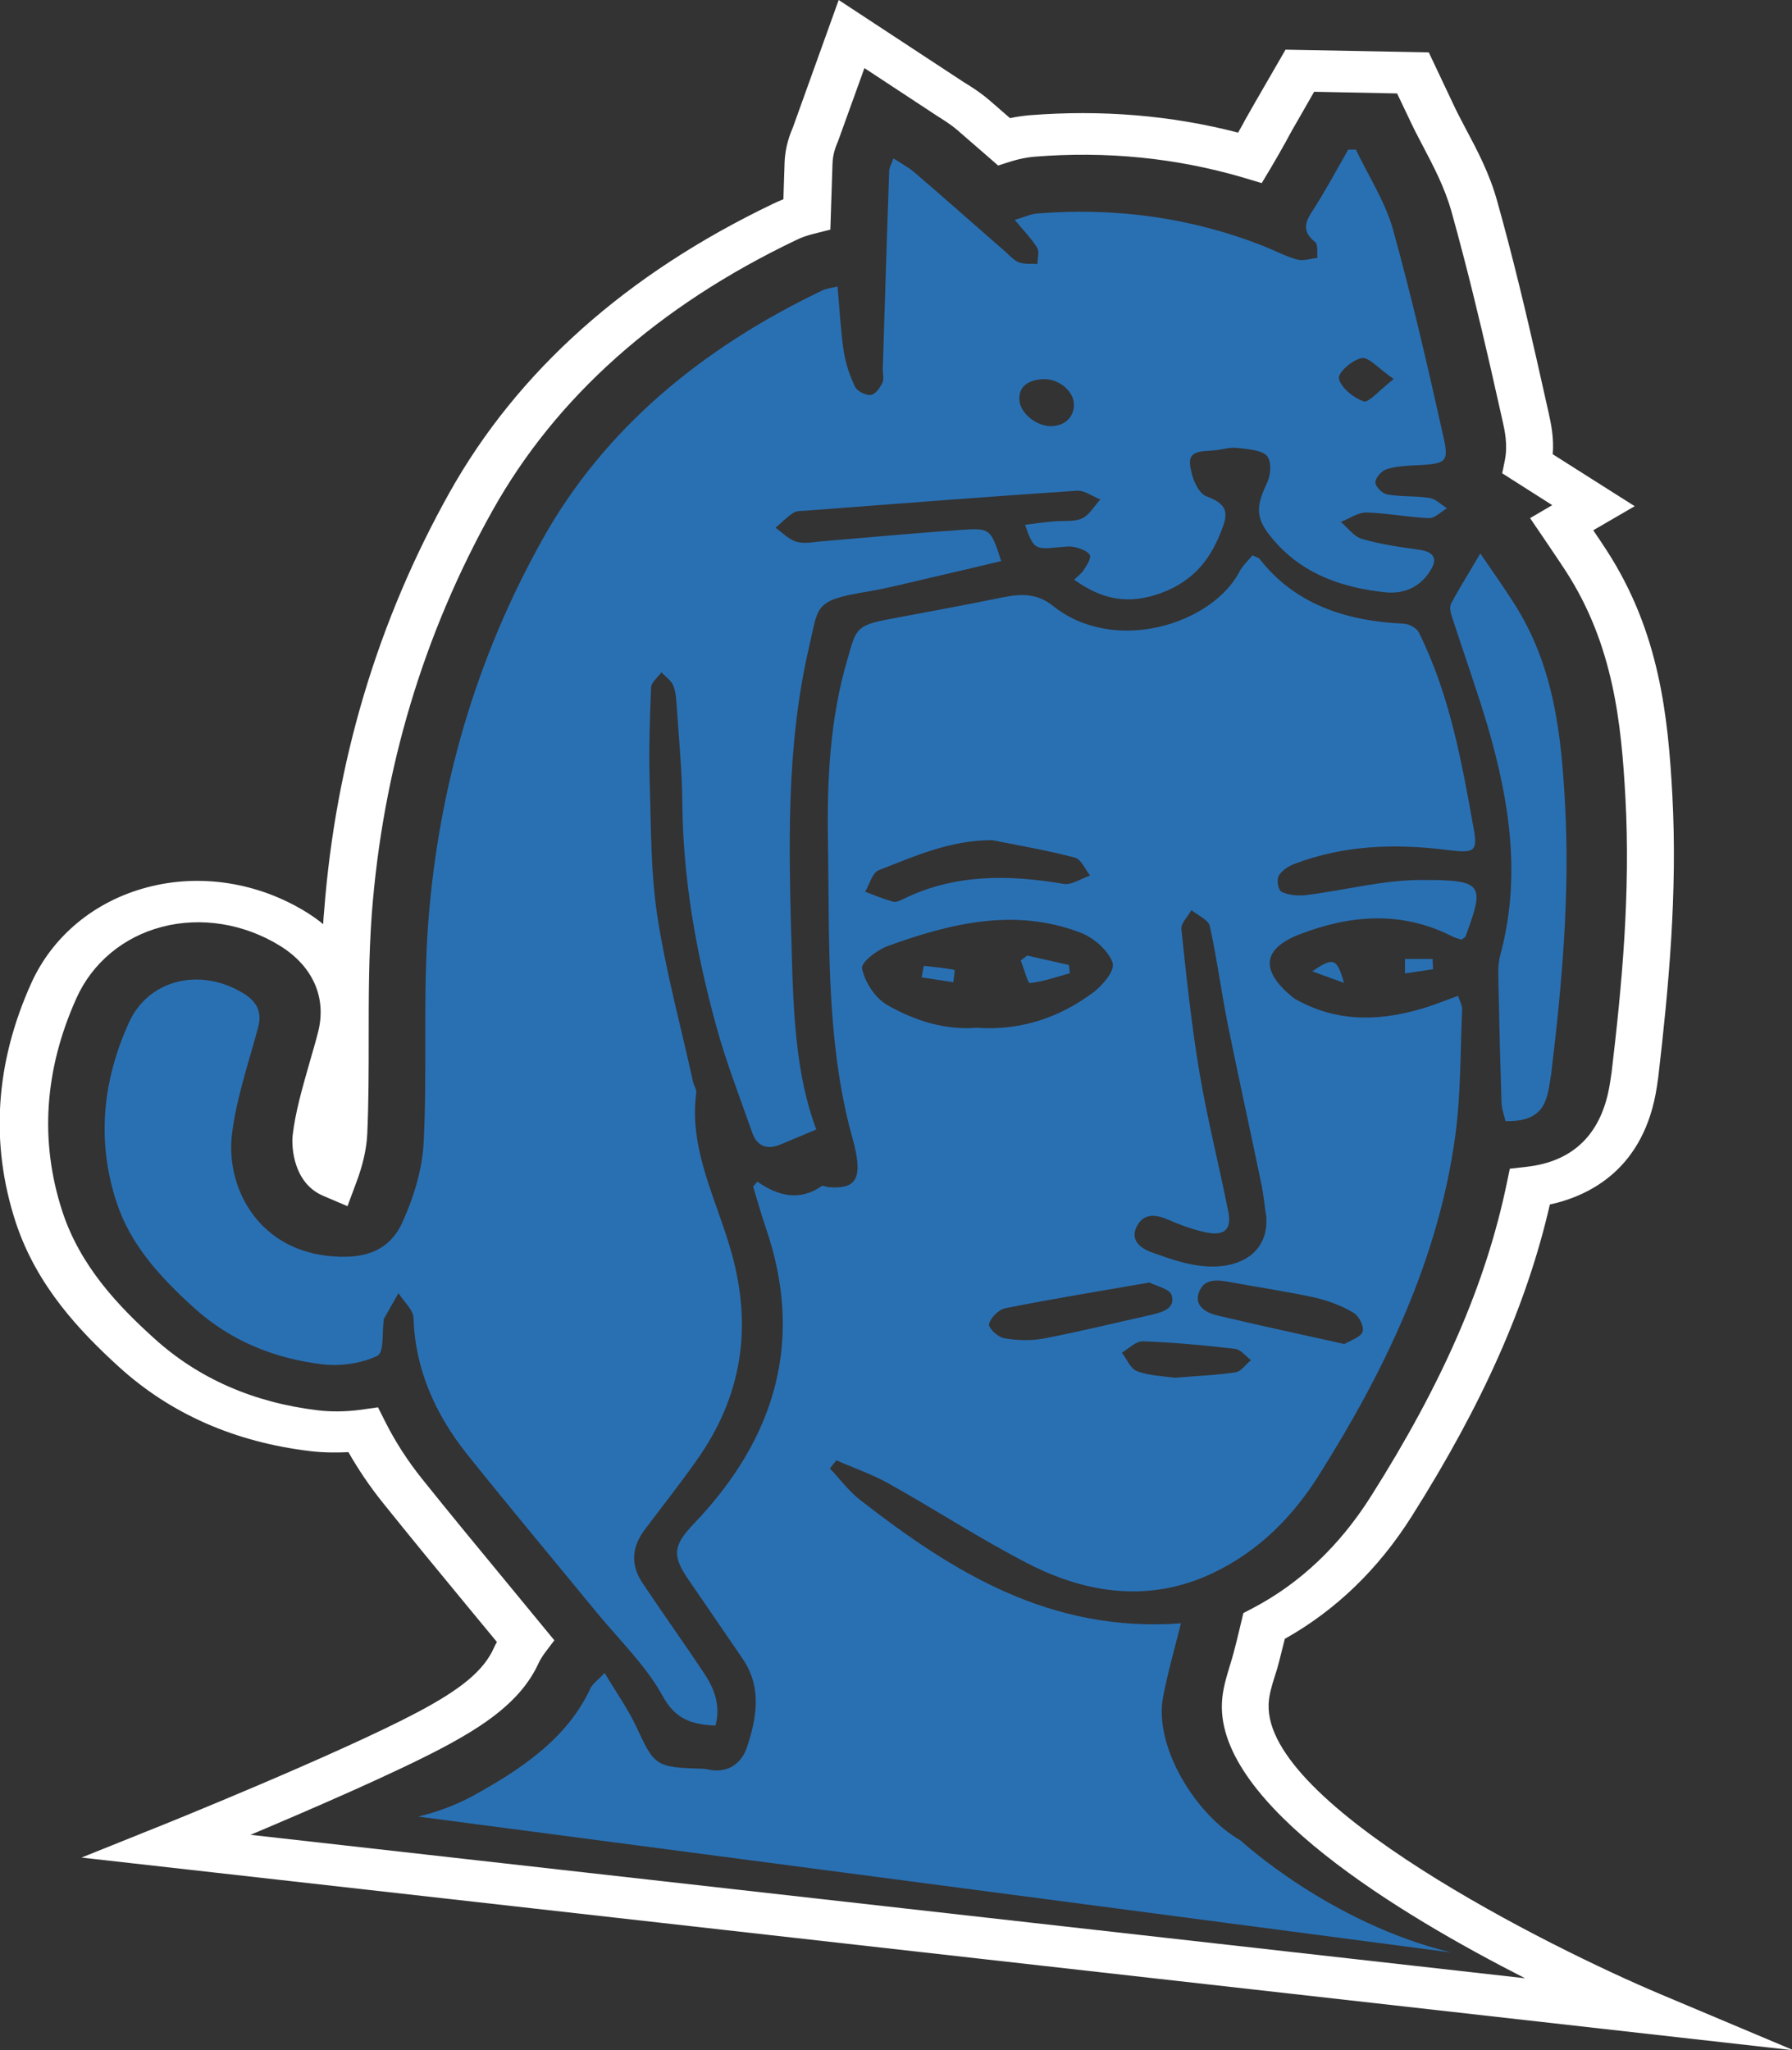 <svg width="118" height="135" viewBox="0 0 118 135" fill="none" xmlns="http://www.w3.org/2000/svg">
<rect x="0" y="0" width="118" height="135" fill="#333333" stroke="none"/>
<g clip-path="url(#clip0_1101_1314)">
<path d="M27.558 119.616C28.782 119.326 29.99 118.871 31.073 118.292C34.353 116.498 37.366 114.456 38.889 111.159C39.014 110.883 39.344 110.662 39.815 110.165C40.615 111.504 41.368 112.566 41.902 113.711C43.094 116.291 43.173 116.388 46.28 116.47C46.374 116.47 46.484 116.498 46.578 116.512C48.038 116.843 48.87 116.001 49.184 115.063C49.827 113.132 50.188 111.117 48.901 109.227C47.708 107.475 46.5 105.723 45.292 103.957C44.224 102.384 44.366 101.736 45.684 100.342C51.208 94.575 52.934 88.077 50.408 80.792C50.109 79.909 49.858 79.013 49.592 78.13C49.686 78.019 49.78 77.909 49.874 77.812C51.271 78.792 52.683 79.095 54.111 78.102C54.19 78.047 54.394 78.157 54.535 78.171C55.947 78.295 56.528 77.909 56.465 76.681C56.418 75.826 56.136 74.97 55.916 74.129C54.378 67.934 54.629 61.629 54.519 55.351C54.457 51.35 54.645 47.336 55.806 43.404C56.371 41.458 56.324 41.182 58.568 40.768C61.079 40.299 63.606 39.83 66.117 39.32C67.294 39.085 68.33 39.099 69.303 39.872C73.367 43.155 79.817 41.099 81.622 37.637C81.826 37.236 82.203 36.905 82.47 36.574C82.752 36.698 82.878 36.726 82.925 36.781C85.216 39.747 88.543 40.893 92.451 41.072C92.796 41.086 93.298 41.375 93.424 41.638C95.464 45.749 96.249 50.15 97.033 54.537C97.316 56.083 97.096 56.193 95.307 55.972C91.854 55.531 88.48 55.655 85.248 56.883C84.839 57.035 84.369 57.352 84.196 57.683C84.055 57.973 84.165 58.621 84.4 58.732C84.871 58.952 85.499 59.008 86.032 58.939C88.559 58.621 91.085 57.945 93.612 57.945C97.692 57.945 97.771 58.221 96.5 61.67C96.468 61.739 96.359 61.781 96.233 61.877C96.029 61.808 95.793 61.753 95.59 61.643C92.263 59.959 88.873 60.249 85.561 61.532C83.05 62.512 83.035 63.961 85.106 65.657C85.326 65.837 85.593 65.947 85.859 66.085C88.449 67.341 91.101 67.189 93.785 66.375C94.507 66.154 95.213 65.865 96.013 65.575C96.139 65.961 96.28 66.209 96.28 66.444C96.154 69.231 96.202 72.045 95.825 74.805C94.726 82.862 91.227 90.216 86.785 97.238C85.122 99.859 82.893 102.15 79.865 103.584C75.722 105.557 71.547 104.95 67.671 102.95C64.516 101.322 61.566 99.39 58.474 97.666C57.407 97.072 56.199 96.659 55.069 96.162C54.928 96.341 54.786 96.521 54.645 96.7C55.32 97.403 55.885 98.19 56.669 98.797C62.727 103.502 69.146 107.53 77.762 106.896C77.354 108.537 76.898 110.124 76.585 111.752C75.972 114.925 78.641 119.451 81.701 121.203C81.701 121.203 87.539 126.625 95.558 128.57L27.605 119.63L27.558 119.616ZM64.391 67.686C67.373 67.865 69.852 66.941 71.986 65.354C72.63 64.871 73.446 63.892 73.258 63.381C72.975 62.595 72.049 61.767 71.17 61.422C66.823 59.753 62.602 60.801 58.506 62.277C57.768 62.539 56.669 63.381 56.764 63.781C56.952 64.664 57.595 65.699 58.427 66.182C60.216 67.203 62.241 67.865 64.391 67.672V67.686ZM83.364 80.02C83.27 79.371 83.207 78.723 83.082 78.075C82.344 74.515 81.559 70.969 80.838 67.41C80.414 65.271 80.131 63.091 79.66 60.967C79.566 60.567 78.876 60.277 78.452 59.932C78.217 60.36 77.746 60.801 77.793 61.201C78.123 64.319 78.452 67.451 78.97 70.555C79.488 73.66 80.273 76.722 80.885 79.813C81.12 81.027 80.571 81.441 79.221 81.11C78.468 80.93 77.715 80.668 77.008 80.351C76.145 79.965 75.345 79.854 74.874 80.723C74.403 81.593 74.999 82.172 75.863 82.476C76.867 82.834 77.903 83.207 78.97 83.345C81.45 83.676 83.6 82.614 83.38 80.02H83.364ZM65.317 55.324C62.554 55.324 60.216 56.386 57.878 57.297C57.423 57.476 57.266 58.235 56.968 58.718C57.58 58.952 58.176 59.201 58.819 59.38C59.008 59.435 59.306 59.283 59.51 59.187C62.868 57.545 66.415 57.587 70.056 58.207C70.574 58.29 71.202 57.849 71.782 57.656C71.453 57.242 71.202 56.579 70.762 56.469C68.989 56 67.137 55.682 65.332 55.324H65.317ZM75.721 84.448C72.3 85.042 69.24 85.538 66.211 86.145C65.756 86.228 65.222 86.78 65.128 87.18C65.066 87.442 65.693 88.036 66.101 88.118C66.933 88.27 67.875 88.298 68.706 88.146C71.029 87.704 73.305 87.139 75.612 86.628C76.459 86.435 77.432 86.215 77.15 85.276C77.024 84.876 76.098 84.669 75.706 84.462L75.721 84.448ZM88.527 88.505C88.888 88.284 89.595 88.063 89.72 87.704C89.846 87.346 89.5 86.67 89.108 86.435C88.355 85.98 87.46 85.649 86.566 85.442C84.745 85.042 82.893 84.78 81.057 84.435C80.178 84.269 79.3 84.159 78.954 85.083C78.625 85.952 79.347 86.421 80.131 86.615C82.831 87.263 85.561 87.843 88.527 88.505ZM77.354 90.726C78.797 90.602 80.084 90.56 81.355 90.367C81.732 90.312 82.03 89.843 82.376 89.567C82.03 89.305 81.701 88.863 81.324 88.822C79.315 88.588 77.275 88.394 75.251 88.325C74.796 88.312 74.325 88.808 73.87 89.07C74.199 89.498 74.435 90.133 74.89 90.298C75.69 90.602 76.632 90.616 77.354 90.726Z" fill="#2970B3"/>
<path d="M66.808 14.486C67.42 14.307 67.843 14.1 68.298 14.059C73.493 13.645 78.484 14.335 83.254 16.225C83.976 16.514 84.667 16.887 85.42 17.094C85.812 17.204 86.299 17.025 86.754 16.983C86.707 16.625 86.817 16.101 86.581 15.921C85.718 15.231 85.938 14.624 86.44 13.865C87.288 12.555 88.01 11.189 88.778 9.851C88.951 9.851 89.124 9.851 89.281 9.851C90.112 11.589 91.195 13.258 91.713 15.066C92.969 19.591 94.02 24.158 95.04 28.738C95.433 30.463 95.229 30.546 93.188 30.642C92.545 30.67 91.87 30.711 91.29 30.904C90.96 31.015 90.568 31.47 90.568 31.76C90.568 32.049 91.023 32.505 91.352 32.56C92.263 32.725 93.236 32.643 94.146 32.794C94.554 32.863 94.899 33.236 95.276 33.47C94.883 33.705 94.475 34.133 94.099 34.119C92.718 34.064 91.352 33.788 89.971 33.746C89.422 33.746 88.857 34.146 88.292 34.367C88.747 34.754 89.139 35.319 89.673 35.485C90.897 35.843 92.184 36.023 93.455 36.202C94.46 36.34 94.632 36.823 94.24 37.485C93.628 38.548 92.592 39.141 91.211 39.003C88.418 38.699 85.954 37.844 84.102 35.83C82.721 34.312 82.58 33.581 83.427 31.815C83.678 31.291 83.757 30.421 83.427 30.021C83.097 29.635 82.171 29.58 81.481 29.497C81.057 29.442 80.602 29.566 80.163 29.635C79.425 29.745 78.279 29.552 78.358 30.532C78.421 31.304 78.844 32.477 79.472 32.698C81.057 33.264 80.79 34.022 80.382 35.057C79.614 37.016 78.374 38.479 76.02 39.196C73.98 39.817 72.363 39.334 70.731 38.175C70.998 37.913 71.233 37.747 71.359 37.54C71.547 37.223 71.861 36.809 71.767 36.561C71.657 36.299 71.123 36.106 70.747 36.023C70.386 35.94 69.962 36.023 69.57 36.05C68.141 36.188 68.047 36.119 67.498 34.56C68.126 34.478 68.722 34.395 69.334 34.34C69.978 34.271 70.7 34.381 71.233 34.146C71.751 33.912 72.049 33.319 72.457 32.891C71.939 32.684 71.406 32.284 70.919 32.312C64.987 32.712 59.055 33.167 53.123 33.622C52.825 33.65 52.464 33.622 52.26 33.76C51.82 34.036 51.459 34.422 51.067 34.754C51.522 35.071 51.946 35.54 52.464 35.678C52.997 35.83 53.641 35.678 54.237 35.636C57.203 35.388 60.169 35.112 63.135 34.905C65.222 34.754 65.222 34.781 65.929 36.947C64.422 37.306 62.916 37.665 61.409 38.01C59.918 38.354 58.443 38.741 56.936 38.989C53.593 39.541 53.892 39.955 53.295 42.521C51.726 49.199 51.946 55.986 52.134 62.747C52.244 66.775 52.416 70.846 53.751 74.377C52.872 74.75 52.15 75.04 51.444 75.343C50.423 75.785 49.811 75.398 49.529 74.571C48.713 72.239 47.803 69.921 47.159 67.548C45.841 62.747 44.978 57.89 44.931 52.924C44.915 50.744 44.695 48.564 44.554 46.398C44.523 45.97 44.491 45.501 44.319 45.115C44.177 44.797 43.816 44.549 43.55 44.273C43.314 44.604 42.891 44.922 42.875 45.267C42.781 47.364 42.718 49.461 42.781 51.558C42.875 54.483 42.843 57.421 43.283 60.319C43.848 63.989 44.837 67.603 45.637 71.246C45.7 71.508 45.888 71.756 45.841 72.004C45.354 75.757 47.238 79.096 48.195 82.586C49.529 87.429 48.87 91.941 45.872 96.162C44.774 97.721 43.581 99.225 42.435 100.757C41.588 101.888 41.525 103.061 42.294 104.22C43.644 106.248 45.072 108.234 46.422 110.276C47.096 111.297 47.442 112.401 47.112 113.629C45.386 113.56 44.413 113.105 43.628 111.67C42.545 109.697 40.803 108.014 39.312 106.206C36.472 102.743 33.584 99.294 30.791 95.804C28.641 93.113 27.338 90.147 27.228 86.794C27.213 86.243 26.585 85.704 26.24 85.153C25.91 85.718 25.596 86.298 25.267 86.863C25.251 86.905 25.267 86.946 25.267 86.987C25.141 87.788 25.314 89.057 24.827 89.292C23.807 89.775 22.426 89.981 21.265 89.843C18 89.457 15.129 88.257 12.775 86.118C10.53 84.09 8.584 81.952 7.674 79.165C6.356 75.136 6.748 71.204 8.475 67.369C9.761 64.485 13.198 63.657 16.07 65.437C16.933 65.975 17.247 66.665 17.012 67.59C16.384 69.963 15.552 72.335 15.27 74.736C14.877 78.116 16.902 82.172 21.563 82.697C23.964 82.973 25.659 82.393 26.522 80.434C27.275 78.765 27.825 76.93 27.903 75.136C28.139 70.335 27.84 65.52 28.201 60.733C28.876 51.903 31.309 43.376 35.766 35.443C39.783 28.283 46.139 22.957 54.127 19.136C54.41 18.998 54.739 18.97 55.147 18.86C55.288 20.35 55.351 21.743 55.555 23.109C55.681 23.923 55.948 24.737 56.309 25.482C56.434 25.758 57.015 26.048 57.344 26.006C57.642 25.979 57.941 25.537 58.098 25.22C58.223 24.958 58.129 24.613 58.129 24.309C58.27 19.95 58.396 15.604 58.553 11.244C58.553 11.051 58.678 10.858 58.835 10.43C59.385 10.789 59.824 11.023 60.185 11.327C62.209 13.065 64.202 14.831 66.211 16.583C66.494 16.832 66.76 17.149 67.09 17.273C67.451 17.411 67.906 17.356 68.314 17.384C68.314 17.025 68.455 16.597 68.298 16.321C67.938 15.728 67.42 15.204 66.823 14.486H66.808ZM69.256 28.062C70.15 28.035 70.747 27.427 70.715 26.6C70.684 25.703 69.648 24.889 68.612 24.972C67.734 25.041 67.106 25.413 67.121 26.269C67.121 27.179 68.236 28.09 69.256 28.062ZM91.776 24.958C90.787 24.282 90.128 23.495 89.673 23.578C89.045 23.689 88.088 24.544 88.166 24.93C88.292 25.524 89.108 26.186 89.799 26.434C90.112 26.544 90.85 25.675 91.776 24.958Z" fill="#2970B3"/>
<path d="M97.489 36.464C98.32 37.678 99.011 38.658 99.654 39.665C102.338 43.818 102.809 48.37 103.06 53.034C103.374 58.939 102.856 64.802 102.149 70.652C102.149 70.693 102.149 70.735 102.134 70.776C101.883 72.252 101.867 73.894 99.136 73.825C99.058 73.494 98.885 73.025 98.87 72.556C98.791 70.114 98.728 67.672 98.681 65.23C98.681 64.444 98.587 63.63 98.791 62.885C100.172 57.807 99.419 52.827 97.975 47.874C97.253 45.432 96.39 43.031 95.605 40.603C95.511 40.327 95.433 39.968 95.558 39.734C96.092 38.727 96.719 37.747 97.473 36.45L97.489 36.464Z" fill="#2970B3"/>
<path d="M94.365 63.822C93.754 63.919 93.141 64.002 92.514 64.098C92.514 63.781 92.514 63.464 92.514 63.147H94.334C94.334 63.367 94.35 63.602 94.365 63.822Z" fill="#2970B3"/>
<path d="M86.409 63.961C87.805 63.009 88.041 63.092 88.496 64.72C87.727 64.444 87.131 64.223 86.409 63.961Z" fill="#2970B3"/>
<path d="M67.655 62.926C68.565 63.133 69.475 63.34 70.386 63.547L70.448 64.085C69.57 64.333 68.707 64.637 67.812 64.733C67.686 64.747 67.42 63.767 67.216 63.243C67.357 63.133 67.514 63.023 67.655 62.912V62.926Z" fill="#2970B3"/>
<path d="M60.813 63.602C61.487 63.672 62.178 63.74 62.853 63.865C62.884 63.865 62.806 64.389 62.774 64.679C62.084 64.568 61.377 64.472 60.687 64.361C60.734 64.113 60.781 63.851 60.828 63.602H60.813Z" fill="#2970B3"/>
<path d="M118 135L5.367 122.321L10.311 120.334C10.436 120.293 22.332 115.492 27.527 112.732C30.414 111.201 31.858 109.987 32.517 108.524C32.58 108.386 32.643 108.248 32.721 108.124L30.681 105.655C28.845 103.433 27.009 101.198 25.204 98.949C24.341 97.873 23.588 96.756 22.944 95.624C22.081 95.666 21.234 95.652 20.418 95.555C15.474 94.962 11.252 93.113 7.847 90.023C5.258 87.664 2.417 84.684 1.036 80.49C-0.659 75.302 -0.314 70.004 2.056 64.748C3.453 61.643 6.231 59.339 9.699 58.429C13.198 57.504 17.012 58.111 20.182 60.071C20.574 60.319 20.935 60.567 21.281 60.857C21.296 60.567 21.312 60.278 21.343 60.002C22.097 50.151 24.875 40.866 29.614 32.408C34.087 24.434 41.243 18.046 50.894 13.424C51.114 13.314 51.349 13.217 51.585 13.121L51.663 10.734C51.695 9.602 52.056 8.761 52.228 8.347L52.276 8.209L55.226 0L63.481 5.422C63.889 5.67 64.516 6.057 65.16 6.609L66.51 7.781C66.933 7.685 67.357 7.63 67.796 7.588C72.504 7.216 77.118 7.588 81.528 8.733C81.638 8.526 81.764 8.319 81.874 8.112L81.952 7.961C82.187 7.547 82.423 7.133 82.658 6.719L84.651 3.27L94.083 3.449L95.825 7.133C96.029 7.561 96.265 7.988 96.484 8.416C97.269 9.892 98.085 11.424 98.587 13.245C99.639 16.997 100.486 20.598 101.177 23.634L101.977 27.193C102.103 27.773 102.338 28.766 102.244 29.911L107.642 33.333L104.912 34.919C105.226 35.375 105.508 35.802 105.806 36.258C109.275 41.624 109.84 47.157 110.122 52.372C110.467 58.815 109.871 65.093 109.196 70.915L109.102 71.563C108.286 76.944 104.708 78.737 102.055 79.317C100.549 85.884 97.646 92.437 92.953 99.86C90.756 103.337 87.947 106.041 84.604 107.917C84.479 108.414 84.353 108.911 84.228 109.407C84.149 109.725 84.055 110.056 83.945 110.373C83.741 111.021 83.553 111.642 83.537 112.222C83.27 118.858 102.04 128.24 109.306 131.303L117.984 134.959L118 135ZM16.447 120.817L100.423 130.268C92.121 126.046 80.194 118.817 80.461 112.167C80.493 111.284 80.744 110.483 80.979 109.697C81.073 109.407 81.152 109.118 81.23 108.842C81.371 108.317 81.497 107.793 81.623 107.269L81.874 106.22L82.454 105.917C85.577 104.289 88.198 101.805 90.254 98.563C95.009 91.058 97.85 84.504 99.215 77.937L99.419 76.958L100.533 76.833C103.672 76.475 105.524 74.598 106.026 71.246L106.12 70.625C106.795 64.941 107.376 58.774 107.03 52.524C106.764 47.64 106.246 42.48 103.123 37.637C102.668 36.934 102.181 36.23 101.663 35.457L100.753 34.119L102.212 33.264L98.917 31.167L99.089 30.325C99.293 29.318 99.089 28.366 98.948 27.745L98.148 24.199C97.457 21.192 96.61 17.632 95.574 13.921C95.135 12.362 94.397 10.954 93.738 9.699C93.44 9.12 93.189 8.664 92.969 8.195L91.996 6.153L86.534 6.043L85.436 7.961C85.201 8.361 84.965 8.775 84.746 9.189L84.667 9.34C84.353 9.906 84.024 10.472 83.694 11.037L83.082 12.058L81.842 11.686C77.464 10.403 72.85 9.934 68.11 10.32C67.624 10.361 67.153 10.458 66.635 10.61L65.725 10.899L63.041 8.568C62.571 8.168 62.115 7.892 61.723 7.643L56.921 4.484L55.194 9.271C55.053 9.602 54.834 10.127 54.818 10.803L54.677 15.121L53.578 15.397C53.139 15.507 52.778 15.632 52.417 15.811C43.33 20.157 36.613 26.145 32.439 33.609C27.888 41.735 25.204 50.675 24.482 60.181C24.278 62.954 24.278 65.7 24.278 68.349C24.278 70.418 24.278 72.556 24.184 74.667C24.137 75.661 23.886 76.764 23.431 77.951L22.881 79.427L21.296 78.751C19.35 77.937 19.178 75.592 19.272 74.75C19.445 73.246 19.9 71.674 20.37 70.018C20.559 69.356 20.763 68.68 20.935 68.004C21.532 65.727 20.622 63.644 18.456 62.292C16.07 60.816 13.23 60.36 10.656 61.036C8.114 61.699 6.058 63.423 5.022 65.755C2.919 70.446 2.605 75.15 4.096 79.745C5.273 83.373 7.816 86.022 10.154 88.133C13.057 90.768 16.682 92.355 20.904 92.865C21.799 92.975 22.756 92.962 23.713 92.838L24.89 92.672L25.377 93.638C26.02 94.921 26.836 96.19 27.809 97.404C29.598 99.639 31.434 101.861 33.255 104.068L36.503 108.014L35.907 108.8C35.703 109.076 35.562 109.311 35.452 109.545C34.291 112.084 31.748 113.698 29.19 115.064C25.989 116.761 20.496 119.134 16.51 120.817H16.447Z" fill="white"/>
</g>
<defs>
<clipPath id="clip0_1101_1314">
<rect width="118" height="135" fill="white"/>
</clipPath>
</defs>
</svg>
